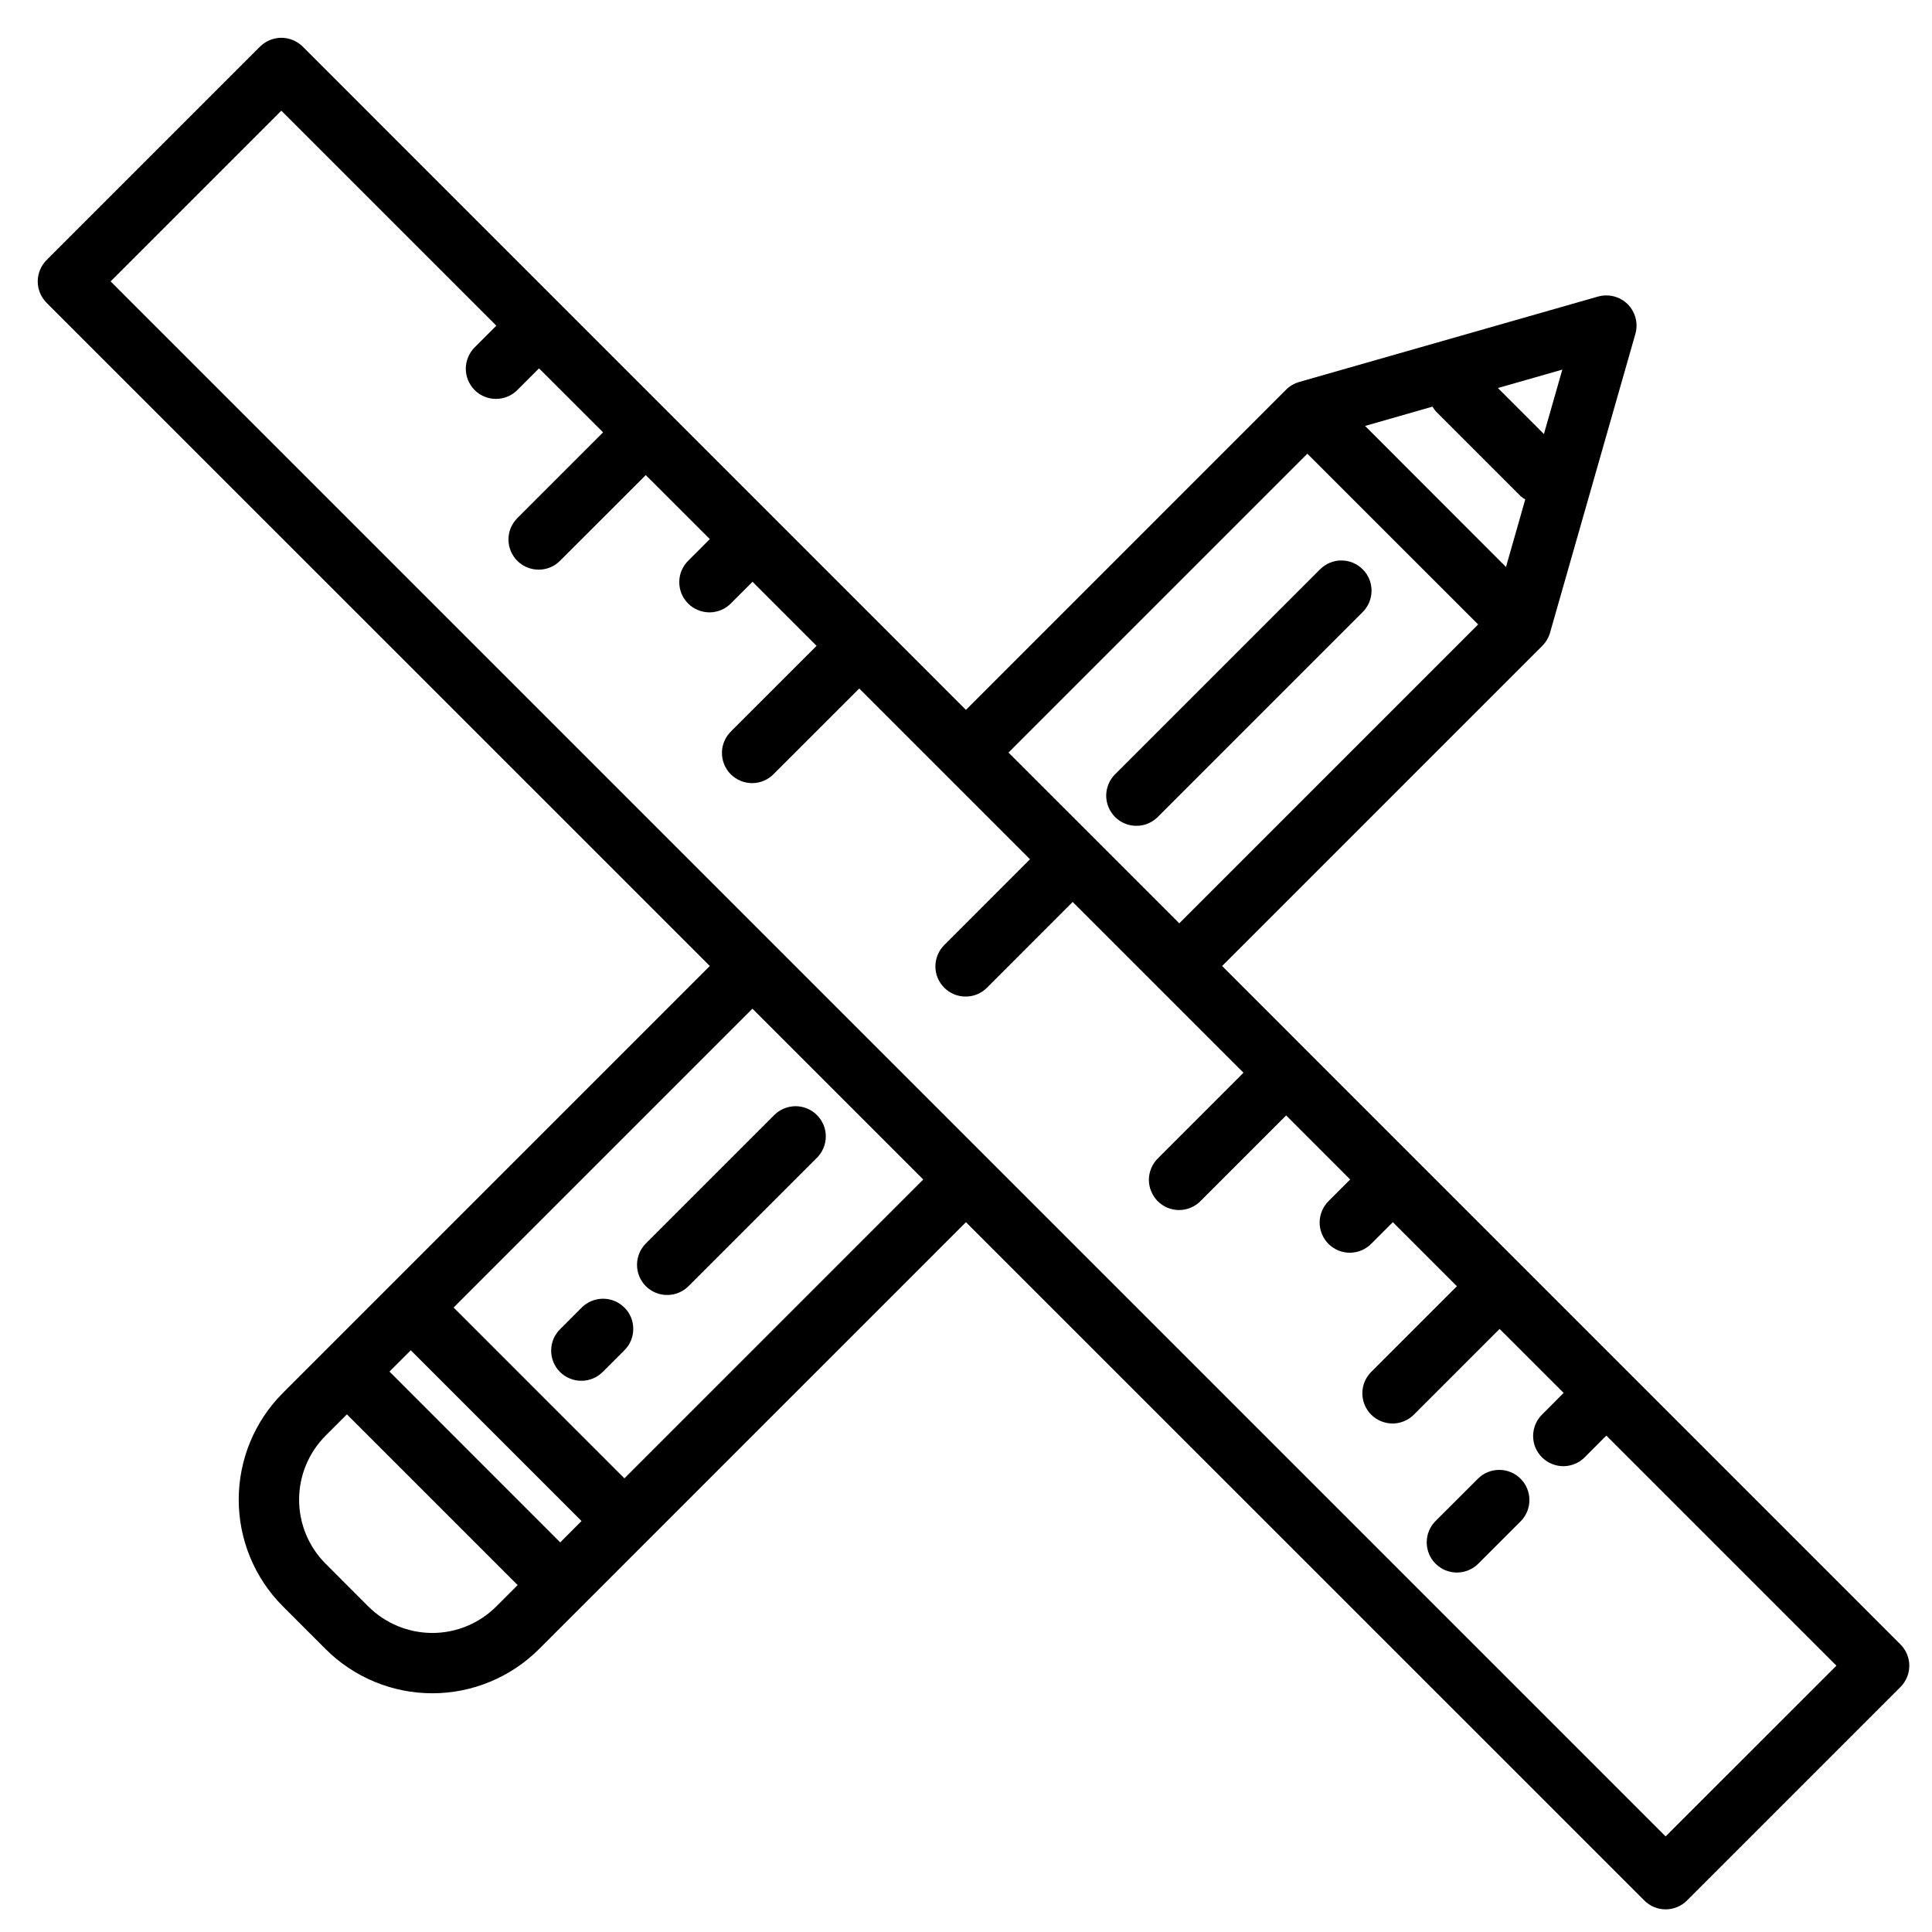 <?xml version="1.0" encoding="UTF-8"?> <svg xmlns="http://www.w3.org/2000/svg" width="32" height="32" viewBox="0 0 32 32" fill="none"><g clip-path="url(#clip0_5206_7704)"><path d="M24.485 24.486L23.777 25.193C23.731 25.239 23.694 25.294 23.669 25.355C23.644 25.415 23.631 25.48 23.631 25.546C23.631 25.612 23.644 25.677 23.669 25.738C23.694 25.798 23.731 25.853 23.777 25.9C23.824 25.946 23.879 25.983 23.939 26.008C24 26.033 24.065 26.046 24.131 26.046C24.197 26.046 24.262 26.034 24.322 26.008C24.383 25.983 24.438 25.947 24.485 25.9L25.192 25.193C25.282 25.099 25.333 24.973 25.332 24.841C25.331 24.71 25.278 24.585 25.185 24.492C25.093 24.399 24.967 24.347 24.836 24.346C24.705 24.345 24.579 24.395 24.485 24.486Z" fill="black"></path><path d="M31.477 27.236L20.242 16L25.545 10.697C25.605 10.637 25.649 10.563 25.673 10.481L27.087 5.531C27.111 5.445 27.113 5.354 27.09 5.268C27.068 5.181 27.023 5.103 26.96 5.039C26.897 4.976 26.818 4.931 26.731 4.909C26.645 4.887 26.554 4.888 26.468 4.912L21.518 6.327C21.437 6.35 21.362 6.394 21.302 6.454L15.999 11.758L5.014 0.772C4.92 0.679 4.793 0.626 4.66 0.626C4.528 0.626 4.401 0.679 4.307 0.772L0.771 4.308C0.678 4.402 0.625 4.529 0.625 4.661C0.625 4.794 0.678 4.921 0.771 5.015L11.757 16L4.686 23.071C4.217 23.54 3.954 24.176 3.954 24.839C3.954 25.502 4.217 26.138 4.686 26.607L5.393 27.314C5.862 27.782 6.497 28.046 7.16 28.046C7.823 28.046 8.459 27.782 8.928 27.314L15.999 20.243L27.235 31.478C27.329 31.572 27.456 31.625 27.588 31.625C27.721 31.625 27.848 31.572 27.942 31.478L31.477 27.943C31.571 27.849 31.624 27.722 31.624 27.589C31.624 27.457 31.571 27.33 31.477 27.236ZM25.877 6.122L25.572 7.189L24.81 6.427L25.877 6.122ZM23.727 6.735C23.742 6.761 23.759 6.785 23.777 6.808L25.191 8.222C25.214 8.241 25.238 8.258 25.263 8.272L24.944 9.391L22.61 7.055L23.727 6.735ZM21.654 7.515L24.483 10.343L19.533 15.293L16.704 12.465L21.654 7.515ZM6.804 22.365L9.632 25.193L9.279 25.547L6.451 22.718L6.804 22.365ZM6.099 26.607L5.393 25.9C5.112 25.619 4.954 25.238 4.954 24.84C4.954 24.442 5.112 24.061 5.393 23.779L5.746 23.426L8.574 26.254L8.22 26.608C7.939 26.889 7.557 27.047 7.16 27.047C6.762 27.046 6.381 26.888 6.099 26.607ZM10.342 24.486L7.513 21.657L12.463 16.707L15.292 19.536L10.342 24.486ZM27.588 30.417L1.832 4.661L4.66 1.833L8.221 5.394L7.868 5.747C7.82 5.793 7.782 5.849 7.756 5.91C7.73 5.971 7.716 6.036 7.715 6.103C7.715 6.169 7.727 6.235 7.752 6.296C7.778 6.358 7.815 6.414 7.862 6.461C7.909 6.508 7.964 6.545 8.026 6.57C8.087 6.595 8.153 6.608 8.22 6.607C8.286 6.606 8.352 6.593 8.413 6.566C8.474 6.54 8.529 6.502 8.575 6.454L8.928 6.101L9.989 7.161L8.574 8.576C8.527 8.622 8.489 8.677 8.462 8.738C8.436 8.799 8.422 8.865 8.422 8.931C8.421 8.998 8.434 9.063 8.459 9.125C8.484 9.186 8.521 9.242 8.568 9.289C8.615 9.336 8.671 9.373 8.732 9.398C8.794 9.423 8.86 9.436 8.926 9.435C8.992 9.435 9.058 9.421 9.119 9.395C9.18 9.369 9.235 9.331 9.281 9.283L10.696 7.869L11.757 8.929L11.403 9.283C11.356 9.329 11.318 9.384 11.291 9.445C11.265 9.506 11.251 9.572 11.251 9.638C11.25 9.705 11.263 9.77 11.288 9.832C11.313 9.893 11.35 9.949 11.397 9.996C11.444 10.043 11.5 10.08 11.561 10.105C11.623 10.13 11.689 10.143 11.755 10.143C11.822 10.142 11.887 10.128 11.948 10.102C12.009 10.076 12.064 10.038 12.11 9.99L12.464 9.636L13.525 10.697L12.11 12.111C12.063 12.158 12.024 12.213 11.998 12.274C11.972 12.335 11.958 12.4 11.958 12.467C11.957 12.533 11.97 12.599 11.995 12.66C12.02 12.722 12.057 12.778 12.104 12.825C12.151 12.871 12.207 12.909 12.268 12.934C12.33 12.959 12.396 12.972 12.462 12.971C12.528 12.97 12.594 12.957 12.655 12.93C12.716 12.904 12.771 12.866 12.817 12.818L14.232 11.404L17.06 14.232L15.646 15.647C15.598 15.693 15.56 15.748 15.534 15.809C15.508 15.87 15.494 15.936 15.493 16.002C15.493 16.069 15.505 16.134 15.53 16.196C15.556 16.257 15.593 16.313 15.64 16.36C15.687 16.407 15.742 16.444 15.804 16.469C15.865 16.494 15.931 16.507 15.998 16.506C16.064 16.506 16.13 16.492 16.191 16.466C16.252 16.44 16.307 16.402 16.353 16.354L17.767 14.939L20.596 17.768L19.182 19.182C19.134 19.229 19.096 19.284 19.07 19.345C19.044 19.406 19.03 19.471 19.029 19.538C19.029 19.604 19.041 19.67 19.067 19.731C19.092 19.793 19.129 19.849 19.176 19.896C19.223 19.942 19.279 19.98 19.34 20.005C19.401 20.03 19.467 20.043 19.534 20.042C19.6 20.041 19.666 20.028 19.727 20.001C19.788 19.975 19.843 19.937 19.889 19.889L21.303 18.475L22.363 19.536L22.01 19.889C21.962 19.936 21.924 19.991 21.898 20.052C21.872 20.113 21.858 20.178 21.857 20.245C21.857 20.311 21.869 20.377 21.895 20.438C21.92 20.5 21.957 20.556 22.004 20.603C22.051 20.649 22.107 20.687 22.168 20.712C22.229 20.737 22.295 20.75 22.362 20.749C22.428 20.748 22.494 20.735 22.555 20.708C22.616 20.682 22.671 20.644 22.717 20.596L23.07 20.243L24.131 21.304L22.717 22.718C22.67 22.764 22.631 22.819 22.605 22.88C22.579 22.941 22.565 23.007 22.565 23.073C22.564 23.14 22.577 23.205 22.602 23.267C22.627 23.328 22.664 23.384 22.711 23.431C22.758 23.478 22.814 23.515 22.875 23.54C22.937 23.565 23.003 23.578 23.069 23.578C23.136 23.577 23.201 23.563 23.262 23.537C23.323 23.511 23.378 23.473 23.424 23.425L24.838 22.011L25.899 23.071L25.546 23.425C25.498 23.471 25.46 23.526 25.434 23.587C25.408 23.648 25.394 23.714 25.393 23.78C25.393 23.847 25.405 23.912 25.43 23.974C25.456 24.035 25.493 24.091 25.54 24.138C25.587 24.185 25.642 24.222 25.704 24.247C25.765 24.272 25.831 24.285 25.898 24.285C25.964 24.284 26.03 24.27 26.091 24.244C26.152 24.218 26.207 24.18 26.253 24.132L26.606 23.778L30.417 27.589L27.588 30.417Z" fill="black"></path><path d="M22.571 9.43C22.477 9.336 22.35 9.283 22.217 9.283C22.085 9.283 21.958 9.336 21.864 9.43L18.475 12.819C18.427 12.865 18.389 12.92 18.363 12.981C18.337 13.042 18.323 13.107 18.322 13.174C18.322 13.24 18.334 13.306 18.36 13.368C18.385 13.429 18.422 13.485 18.469 13.532C18.516 13.579 18.572 13.616 18.633 13.641C18.694 13.666 18.76 13.679 18.827 13.678C18.893 13.678 18.959 13.664 19.02 13.638C19.081 13.611 19.136 13.573 19.182 13.526L22.571 10.137C22.665 10.043 22.717 9.916 22.717 9.783C22.717 9.651 22.665 9.523 22.571 9.43Z" fill="black"></path><path d="M10.697 21.303C10.791 21.397 10.918 21.449 11.051 21.449C11.183 21.449 11.31 21.397 11.404 21.303L13.525 19.182C13.573 19.136 13.611 19.081 13.637 19.02C13.663 18.959 13.677 18.893 13.678 18.827C13.678 18.76 13.666 18.694 13.641 18.633C13.615 18.572 13.578 18.516 13.531 18.469C13.484 18.422 13.429 18.385 13.367 18.36C13.306 18.334 13.24 18.322 13.174 18.322C13.107 18.323 13.041 18.337 12.98 18.363C12.919 18.389 12.864 18.427 12.818 18.475L10.697 20.596C10.603 20.69 10.551 20.817 10.551 20.949C10.551 21.082 10.603 21.209 10.697 21.303Z" fill="black"></path><path d="M9.635 21.657L9.282 22.011C9.234 22.057 9.196 22.112 9.169 22.173C9.143 22.234 9.13 22.3 9.129 22.366C9.128 22.433 9.141 22.498 9.166 22.56C9.191 22.621 9.228 22.677 9.275 22.724C9.322 22.771 9.378 22.808 9.44 22.833C9.501 22.858 9.567 22.871 9.633 22.87C9.7 22.87 9.765 22.856 9.826 22.83C9.887 22.804 9.942 22.766 9.989 22.718L10.343 22.364C10.389 22.318 10.426 22.263 10.451 22.202C10.476 22.141 10.489 22.076 10.489 22.011C10.489 21.945 10.476 21.88 10.451 21.819C10.426 21.759 10.389 21.703 10.342 21.657C10.296 21.611 10.241 21.574 10.18 21.549C10.119 21.524 10.054 21.511 9.989 21.511C9.923 21.511 9.858 21.524 9.797 21.549C9.737 21.574 9.681 21.611 9.635 21.657Z" fill="black"></path></g><defs><clipPath id="clip0_5206_7704"><rect width="32" height="32" fill="white"></rect></clipPath></defs></svg> 